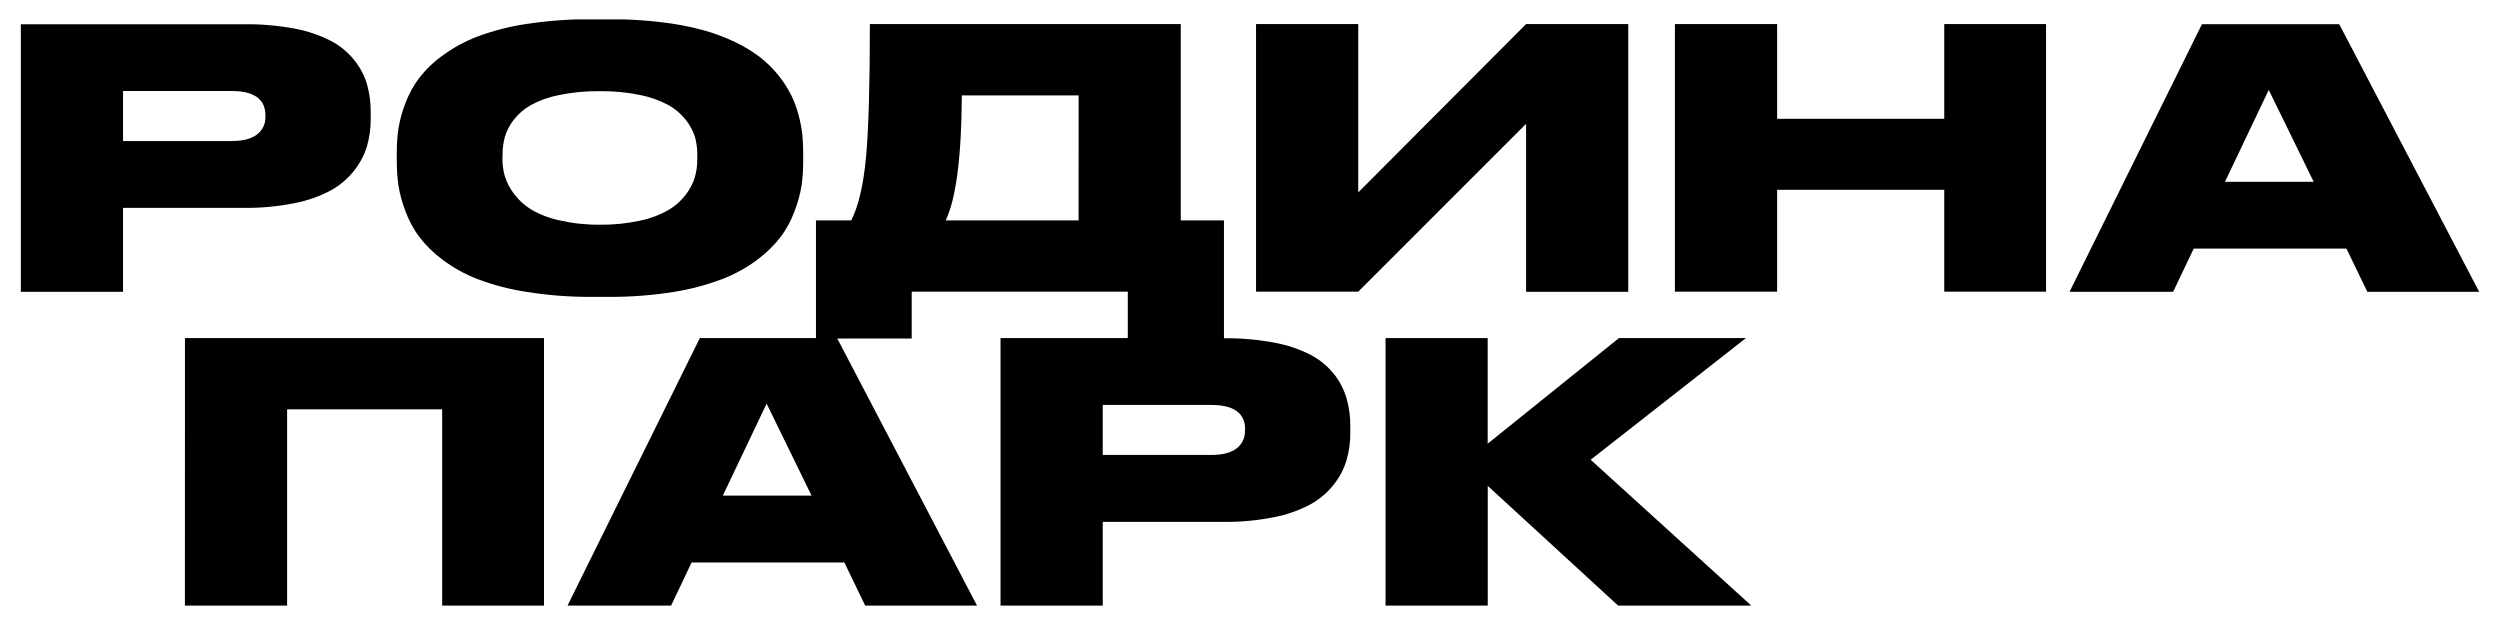 <?xml version="1.0" encoding="UTF-8"?> <svg xmlns="http://www.w3.org/2000/svg" xmlns:xlink="http://www.w3.org/1999/xlink" xmlns:xodm="http://www.corel.com/coreldraw/odm/2003" xml:space="preserve" width="600px" height="150px" version="1.1" style="shape-rendering:geometricPrecision; text-rendering:geometricPrecision; image-rendering:optimizeQuality; fill-rule:evenodd; clip-rule:evenodd" viewBox="0 0 600 150"> <defs> <style type="text/css"> .fil0 {fill:#000000} </style> </defs> <g id="Слой_x0020_1">  <path class="fil0" d="M419.04 81.13l-30.48 0 -31.52 25.36 0 -25.35 -24.51 0 0 64.21 24.53 0 0 -28.74 31.3 28.74 31.96 0 -38.56 -35.01 37.28 -29.21zm-269.61 -76.48l-10.99 0c-4.02,0.12 -8.02,0.48 -12,1.09 -4.03,0.58 -7.99,1.6 -11.82,3.02 -2.99,1.13 -5.82,2.67 -8.4,4.57 -2.14,1.52 -4.04,3.35 -5.65,5.43 -1.37,1.85 -2.48,3.88 -3.29,6.04 -0.75,1.93 -1.3,3.94 -1.64,5.99 -0.28,1.86 -0.41,3.74 -0.41,5.62l0 2.62c0,1.87 0.14,3.73 0.41,5.58 0.34,2.06 0.9,4.08 1.65,6.02l0 0.03c0.81,2.19 1.91,4.26 3.29,6.14 1.61,2.1 3.51,3.97 5.65,5.54 2.57,1.93 5.4,3.5 8.4,4.65 3.83,1.44 7.8,2.47 11.85,3.08 5.17,0.82 10.4,1.22 15.64,1.18l3.88 0c5.23,0.04 10.46,-0.36 15.64,-1.18 4.01,-0.63 7.94,-1.67 11.73,-3.11 3.01,-1.15 5.84,-2.72 8.41,-4.65 2.13,-1.58 4.04,-3.44 5.65,-5.54 1.38,-1.89 2.48,-3.95 3.28,-6.14 0.76,-1.95 1.31,-3.96 1.65,-6.02 0.27,-1.85 0.4,-3.71 0.4,-5.58l0 -2.62c0,-1.44 -0.08,-2.88 -0.23,-4.32 -0.19,-1.55 -0.49,-3.08 -0.9,-4.59 -0.44,-1.63 -1.03,-3.22 -1.78,-4.74 -1.76,-3.46 -4.26,-6.51 -7.3,-8.93 -1.88,-1.43 -3.9,-2.67 -6.03,-3.69 -2.54,-1.22 -5.19,-2.21 -7.91,-2.95 -3.31,-0.88 -6.69,-1.51 -10.11,-1.89 -3.01,-0.35 -6.03,-0.57 -9.07,-0.65zm149.36 98.68c0.08,1.68 -0.68,3.29 -2.03,4.3 -1.34,1.04 -3.38,1.56 -6.1,1.56l-26 0 0 -12 26.04 0c5.42,0 8.13,1.95 8.13,5.86l-0.04 0.28zm-39.93 -50.44l-31.89 0c2.5,-5.25 3.79,-15.25 3.87,-30l28.03 0 -0.01 30zm-85.38 66.05l10.51 -22.07 10.78 22.07 -21.29 0zm146.7 -29.15c-1.53,-1.9 -3.44,-3.47 -5.59,-4.61 -2.75,-1.4 -5.69,-2.39 -8.73,-2.94 -3.99,-0.75 -8.05,-1.11 -12.11,-1.05l0 -28.3 -10.37 0 0 -47.11 -74.61 0c0,14.55 -0.31,25.15 -0.91,31.81 -0.61,6.66 -1.78,11.76 -3.56,15.3l-8.47 0 0 28.25 -27.87 0 -31.76 64.21 24.86 0 4.93 -10.36 36.65 0 5.01 10.36 26.84 0 -33.54 -64.1 17.86 0 0 -11.25 51.86 0 0 11.14 -30.54 0 0 64.21 24.53 0 0 -20.1 28.99 0c4.07,0.05 8.14,-0.33 12.13,-1.13 3.04,-0.58 5.97,-1.61 8.7,-3.06 2.16,-1.18 4.06,-2.79 5.59,-4.72 1.4,-1.74 2.44,-3.72 3.09,-5.85 0.63,-2.19 0.94,-4.45 0.91,-6.73l0 -1.39c0.03,-2.28 -0.27,-4.56 -0.89,-6.75 -0.62,-2.12 -1.64,-4.09 -3,-5.83zm-275.8 55.56l24.53 0 0 -47.11 37.21 0 0 47.11 24.44 0 0 -64.21 -86.17 0 -0.01 64.21zm489.61 -101.71l10.51 -22.06 10.79 22.06 -21.3 0zm27.43 -37.83l-32.95 0 -31.78 64.22 24.87 0 4.93 -10.37 36.66 0 5.01 10.37 26.84 0 -33.58 -64.22zm-94.8 22.71l-40.11 0 0 -22.74 -24.53 0 0 64.22 24.53 0 0 -24.44 40.11 0 0 24.44 24.43 0 0 -64.22 -24.43 0 0 22.74zm-100.36 41.51l24.52 0 0 -64.25 -24.52 0 -40.28 40.4 0 -40.4 -24.53 0 0 64.22 24.53 0 40.28 -40.28 0 40.31zm-245.65 -32.96c0,-1.41 0.18,-2.83 0.55,-4.2 0.44,-1.47 1.15,-2.85 2.1,-4.07 1.11,-1.44 2.5,-2.65 4.09,-3.55 2.12,-1.15 4.4,-1.97 6.78,-2.43 3.23,-0.66 6.54,-0.98 9.84,-0.94 3.28,-0.04 6.55,0.28 9.75,0.94 2.37,0.47 4.65,1.29 6.76,2.43 1.6,0.9 3,2.11 4.13,3.55 0.97,1.21 1.71,2.59 2.18,4.07 0.38,1.37 0.57,2.78 0.56,4.2l0 1.19c0.01,1.45 -0.19,2.89 -0.59,4.28 -0.46,1.52 -1.21,2.95 -2.19,4.2 -1.13,1.48 -2.53,2.73 -4.13,3.67 -2.11,1.19 -4.39,2.05 -6.76,2.53 -3.19,0.7 -6.44,1.03 -9.71,0.99 -3.27,0.03 -6.53,-0.32 -9.72,-1.05 -2.38,-0.5 -4.66,-1.37 -6.76,-2.6 -1.6,-0.97 -3,-2.24 -4.12,-3.75 -0.98,-1.26 -1.72,-2.68 -2.2,-4.2 -0.39,-1.37 -0.59,-2.78 -0.59,-4.2l0.03 -1.06zm-91.08 -3.22l0 -12.01 26.04 0c5.42,0 8.13,1.95 8.13,5.85l0 0.3c0.07,1.67 -0.69,3.28 -2.03,4.29 -1.34,1.05 -3.38,1.57 -6.1,1.57l-26.04 0zm41.16 14.91c3.03,-0.58 5.97,-1.61 8.7,-3.06 2.15,-1.18 4.05,-2.79 5.58,-4.72 1.39,-1.73 2.44,-3.72 3.1,-5.85 0.62,-2.19 0.93,-4.45 0.9,-6.72l0 -1.39c0.03,-2.29 -0.27,-4.57 -0.88,-6.77 -0.63,-2.12 -1.67,-4.09 -3.06,-5.81 -1.52,-1.91 -3.42,-3.48 -5.58,-4.61 -2.75,-1.41 -5.69,-2.4 -8.72,-2.96 -4.03,-0.75 -8.12,-1.11 -12.22,-1.05l-53.51 0 0 64.22 24.53 0 0 -20.15 28.98 0c4.09,0.05 8.17,-0.33 12.18,-1.13z"></path> </g> </svg> 